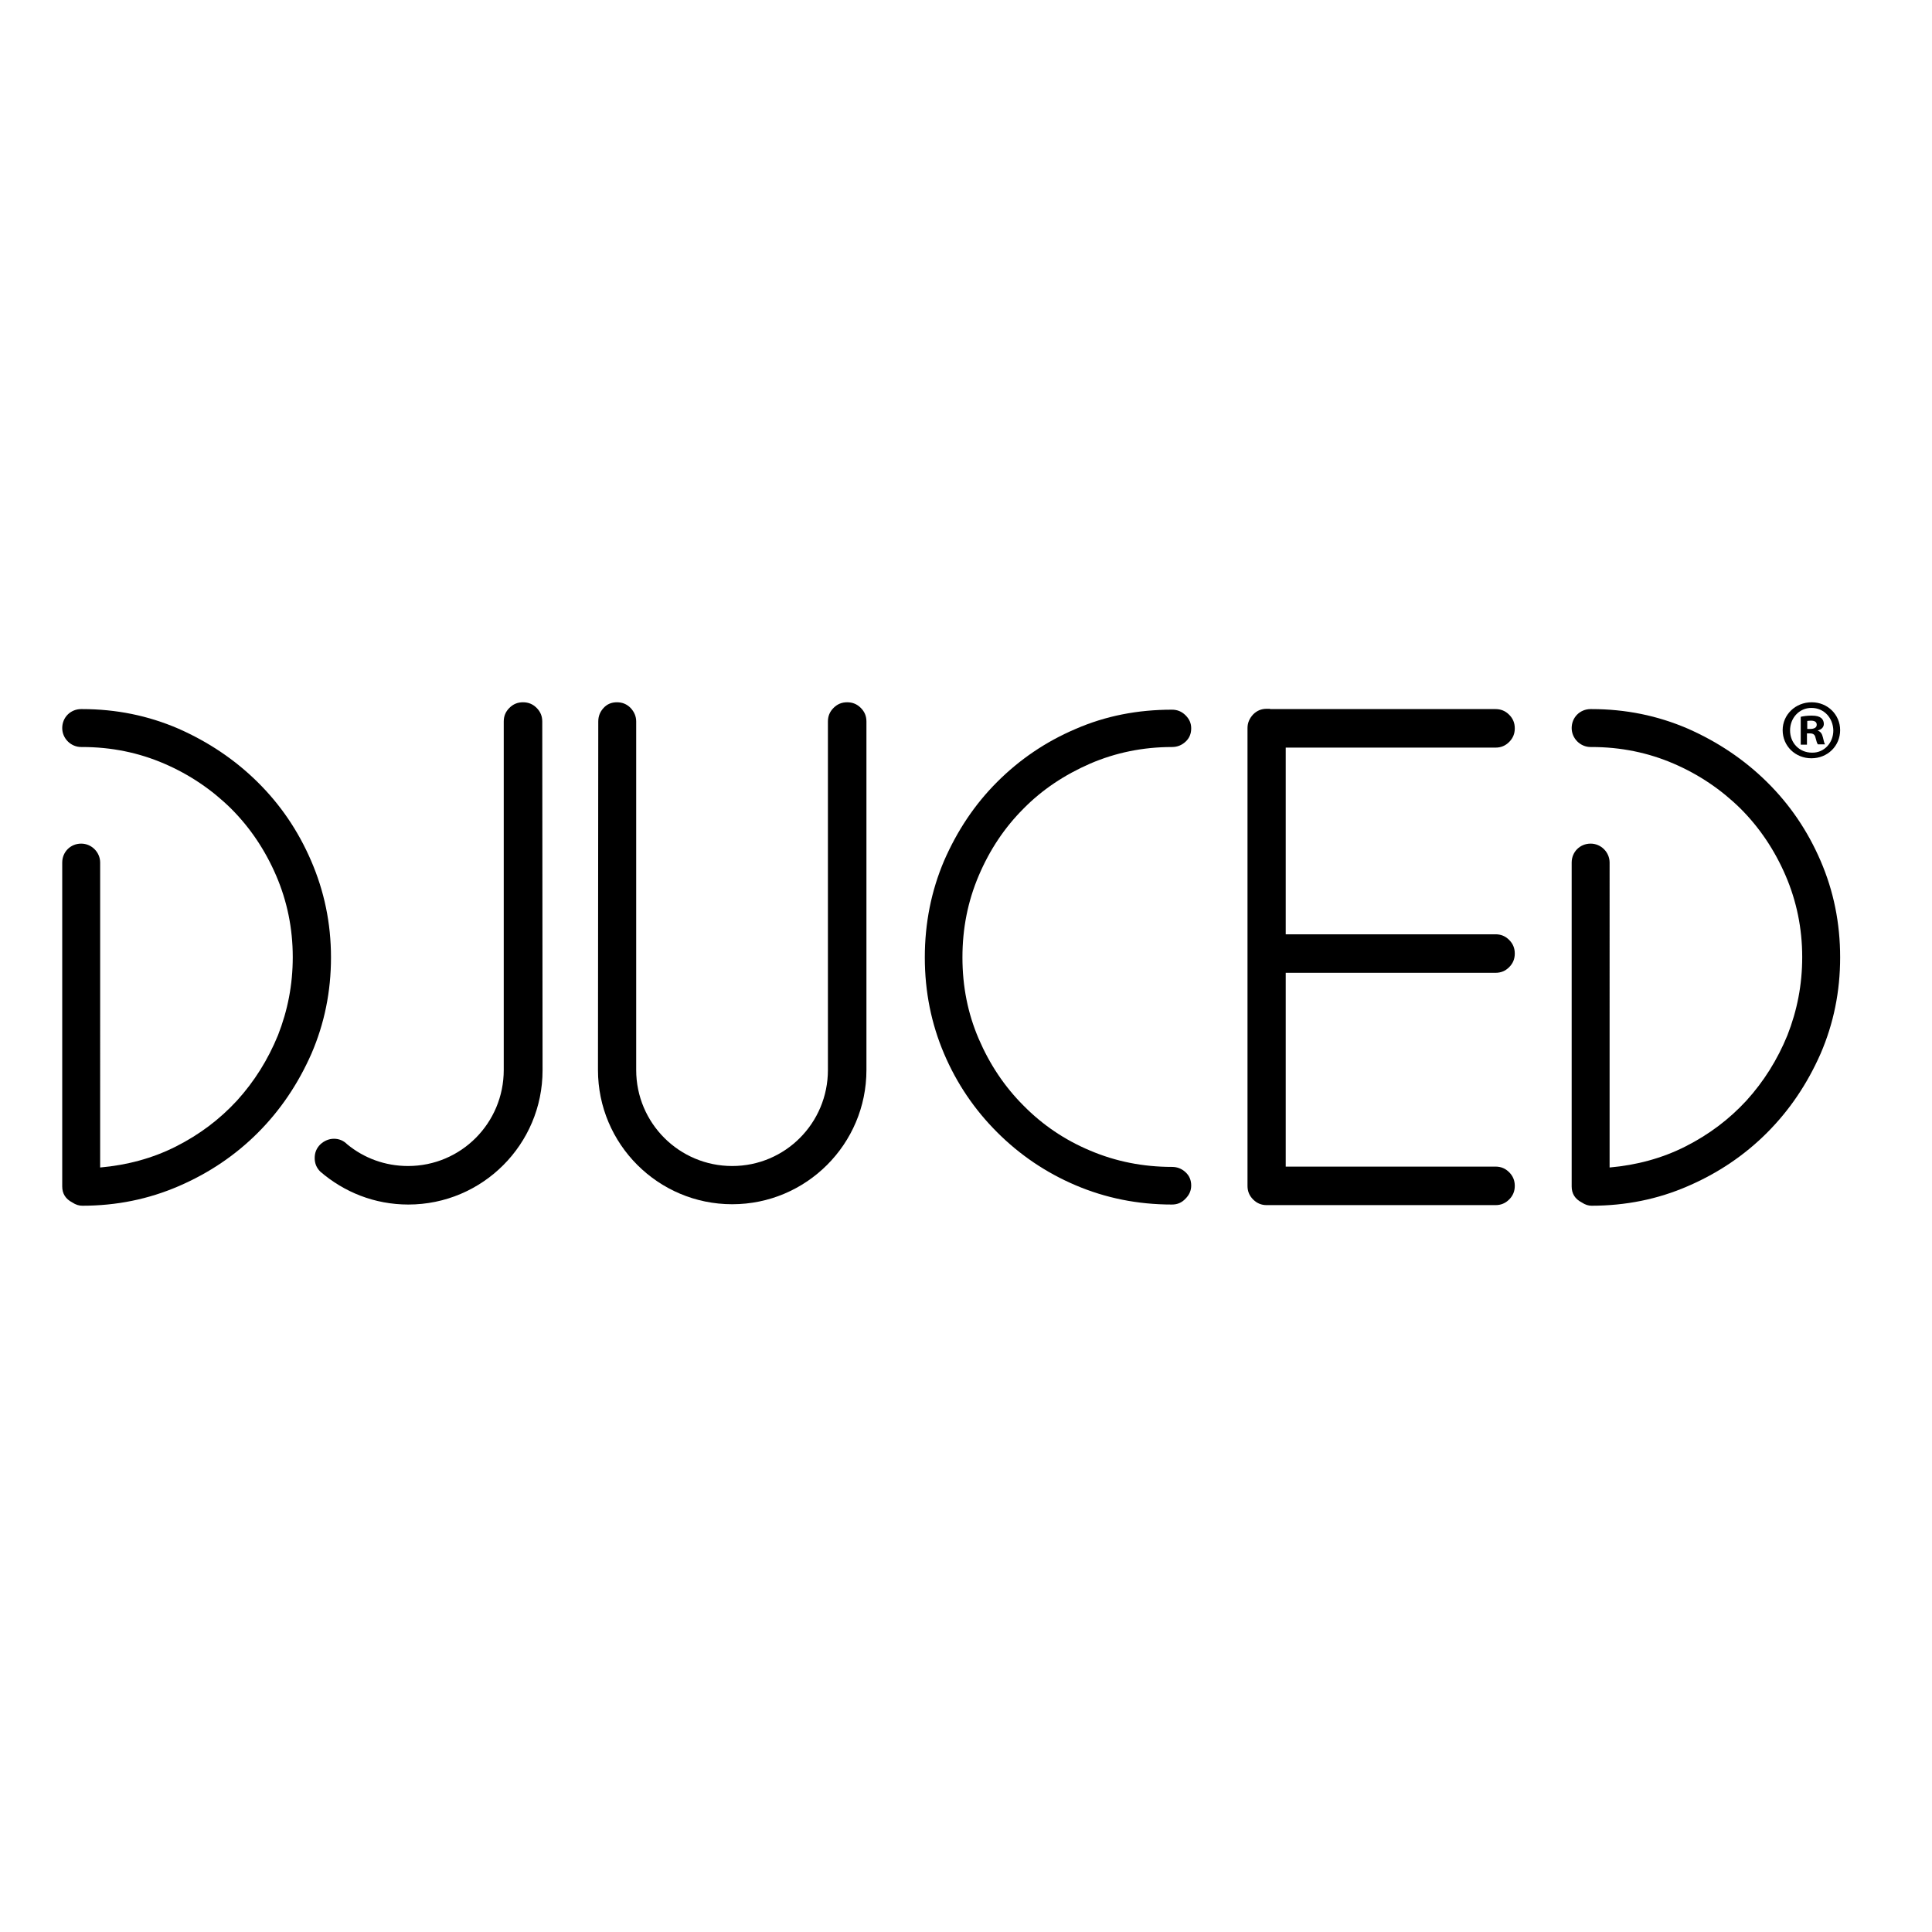 <?xml version="1.0" encoding="UTF-8"?> <svg xmlns="http://www.w3.org/2000/svg" xmlns:xlink="http://www.w3.org/1999/xlink" version="1.1" id="layer" x="0px" y="0px" viewBox="0 0 652 652" style="enable-background:new 0 0 652 652;" xml:space="preserve"> <g> <path d="M395.5,406.5c-11.6,0-22.4-2.2-32.5-6.5s-18.9-10.3-26.5-17.9s-13.6-16.4-17.9-26.5s-6.5-20.9-6.5-32.5s2.2-22.5,6.5-32.6 c4.4-10.1,10.3-19,17.9-26.6s16.4-13.6,26.5-17.9c10.1-4.4,20.9-6.5,32.5-6.5c1.8,0,3.3,0.6,4.6,1.9c1.3,1.3,1.9,2.7,1.9,4.4 c0,1.8-0.6,3.3-1.9,4.5s-2.8,1.8-4.6,1.8c-9.8,0-19,1.9-27.6,5.6c-8.7,3.8-16.2,8.8-22.5,15.2c-6.4,6.4-11.4,13.9-15.1,22.6 s-5.5,17.8-5.5,27.6c0,9.8,1.8,18.9,5.5,27.5s8.7,16.1,15.1,22.5c6.4,6.5,13.9,11.6,22.5,15.2c8.7,3.7,17.9,5.5,27.6,5.5 c1.8,0,3.3,0.6,4.6,1.8c1.3,1.2,1.9,2.7,1.9,4.5c0,1.6-0.6,3.1-1.9,4.4C398.8,405.9,397.3,406.5,395.5,406.5"></path> <path d="M428.6,239.3h76.1c1.8,0,3.3,0.6,4.6,1.9c1.3,1.3,1.9,2.8,1.9,4.6s-0.6,3.3-1.9,4.6s-2.8,1.9-4.6,1.9h-70.8v63h70.8 c1.8,0,3.3,0.6,4.6,1.9c1.3,1.3,1.9,2.8,1.9,4.6c0,1.8-0.6,3.3-1.9,4.6c-1.3,1.3-2.8,1.9-4.6,1.9h-70.8v65.4h70.8 c1.8,0,3.3,0.6,4.6,1.9c1.3,1.3,1.9,2.8,1.9,4.6c0,1.8-0.6,3.3-1.9,4.6c-1.3,1.3-2.8,1.9-4.6,1.9h-76.1h-0.7h-0.4 c-1.8,0-3.3-0.6-4.6-1.9c-1.3-1.3-1.9-2.8-1.9-4.6V245.7c0-1.8,0.7-3.3,1.9-4.6c1.3-1.3,2.8-1.9,4.6-1.9h1.1V239.3z"></path> <path d="M292.4,243.5c0-1.8-0.6-3.3-1.9-4.6s-2.8-1.9-4.6-1.9c-1.8,0-3.3,0.6-4.6,1.9c-1.3,1.3-1.9,2.8-1.9,4.6v117.6 c0,17.9-14.4,32.4-32.3,32.4s-32.4-14.5-32.4-32.4V243.5c0-1.8-0.7-3.3-1.9-4.6c-1.3-1.3-2.8-1.9-4.6-1.9s-3.3,0.6-4.5,1.9 c-1.2,1.3-1.8,2.8-1.8,4.6l-0.1,117.6c0,25,20.3,45.3,45.3,45.3s45.3-20.3,45.3-45.3L292.4,243.5z"></path> <path d="M183,243.5c0-1.8-0.6-3.3-1.9-4.6c-1.3-1.3-2.8-1.9-4.6-1.9s-3.3,0.6-4.6,1.9c-1.3,1.3-1.9,2.8-1.9,4.6v117.6 c0,17.9-14.4,32.4-32.3,32.4c-7.8,0-14.9-2.7-20.5-7.3c-1.3-1.3-2.8-1.9-4.5-1.9s-3.3,0.7-4.6,1.9c-1.3,1.3-1.9,2.8-1.9,4.6 c0,1.8,0.6,3.3,1.9,4.6c8,6.9,18.3,11.1,29.7,11.1c25,0,45.3-20.3,45.3-45.3L183,243.5z"></path> <path d="M614.4,290.5c-4.4-10.2-10.4-19-18.1-26.6c-7.6-7.5-16.5-13.5-26.7-18c-10.2-4.4-21-6.6-32.5-6.6c0,0,0,0-0.1,0 s-0.1,0-0.2,0c-3.6,0-6.4,2.8-6.4,6.4c0,3.5,2.9,6.4,6.4,6.4c0.1,0,0.1,0,0.2,0h0.1c9.9,0,19.1,1.9,27.7,5.6 c8.6,3.7,16.1,8.8,22.6,15.2c6.4,6.4,11.5,14,15.2,22.6s5.6,17.8,5.6,27.5c0,9.3-1.7,18-5,26.4c-3.4,8.3-8,15.6-13.8,22 c-5.9,6.4-12.7,11.5-20.6,15.5c-7.9,4-16.5,6.3-25.6,7.1V291.1c0-3.5-2.9-6.4-6.4-6.4c-3.6,0-6.4,2.8-6.4,6.4v109.3 c0,2.4,1.1,4.2,3.4,5.4c1.2,0.8,2.3,1.1,3.3,1.1c11.5,0,22.4-2.2,32.5-6.6c10.2-4.4,19.1-10.4,26.7-18c7.6-7.6,13.6-16.5,18.1-26.7 c4.4-10.2,6.6-21,6.6-32.5C621,311.5,618.8,300.7,614.4,290.5"></path> <path d="M105,290.5c-4.4-10.2-10.4-19-18.1-26.6c-7.6-7.5-16.5-13.5-26.7-18c-10.2-4.4-21-6.6-32.5-6.6h-0.1c-0.1,0-0.1,0-0.2,0 c-3.6,0-6.4,2.8-6.4,6.4c0,3.5,2.9,6.4,6.4,6.4c0.1,0,0.1,0,0.2,0h0.1c9.9,0,19.1,1.9,27.7,5.6s16.1,8.8,22.6,15.2 c6.4,6.4,11.5,14,15.2,22.6s5.6,17.8,5.6,27.5c0,9.3-1.7,18-5,26.4c-3.4,8.3-8,15.6-13.8,22c-5.9,6.4-12.7,11.5-20.6,15.5 s-16.5,6.3-25.6,7.1V291.1c0-3.5-2.9-6.4-6.4-6.4c-3.6,0-6.4,2.8-6.4,6.4v109.3c0,2.4,1.1,4.2,3.4,5.4c1.2,0.8,2.3,1.1,3.4,1.1 c11.5,0,22.3-2.2,32.5-6.6s19.1-10.4,26.7-18c7.6-7.6,13.6-16.5,18.1-26.7c4.4-10.2,6.6-21,6.6-32.5 C111.7,311.5,109.4,300.7,105,290.5"></path> <path d="M609.9,246h1c1.2,0,2.2-0.4,2.2-1.4c0-0.9-0.6-1.4-2-1.4c-0.6,0-1,0.1-1.2,0.1V246z M609.9,251.3h-2.2v-9.4 c0.9-0.2,2.1-0.4,3.6-0.4c1.8,0,2.6,0.3,3.3,0.8c0.5,0.4,0.9,1.1,0.9,2c0,1.1-0.8,1.9-2,2.2v0.1c0.9,0.3,1.4,1,1.7,2.3 c0.3,1.4,0.5,2,0.7,2.3h-2.4c-0.3-0.3-0.5-1.1-0.8-2.2c-0.2-1-0.7-1.5-1.9-1.5h-1v3.8H609.9z M611.3,238.9c-4.1,0-7.2,3.4-7.2,7.6 c0,4.2,3.1,7.5,7.4,7.5c4.1,0.1,7.2-3.3,7.2-7.5C618.6,242.3,615.6,238.9,611.3,238.9L611.3,238.9z M611.4,237 c5.4,0,9.6,4.2,9.6,9.4c0,5.3-4.2,9.5-9.7,9.5c-5.4,0-9.7-4.1-9.7-9.5C601.6,241.2,605.9,237,611.4,237L611.4,237z"></path> </g> </svg> 
